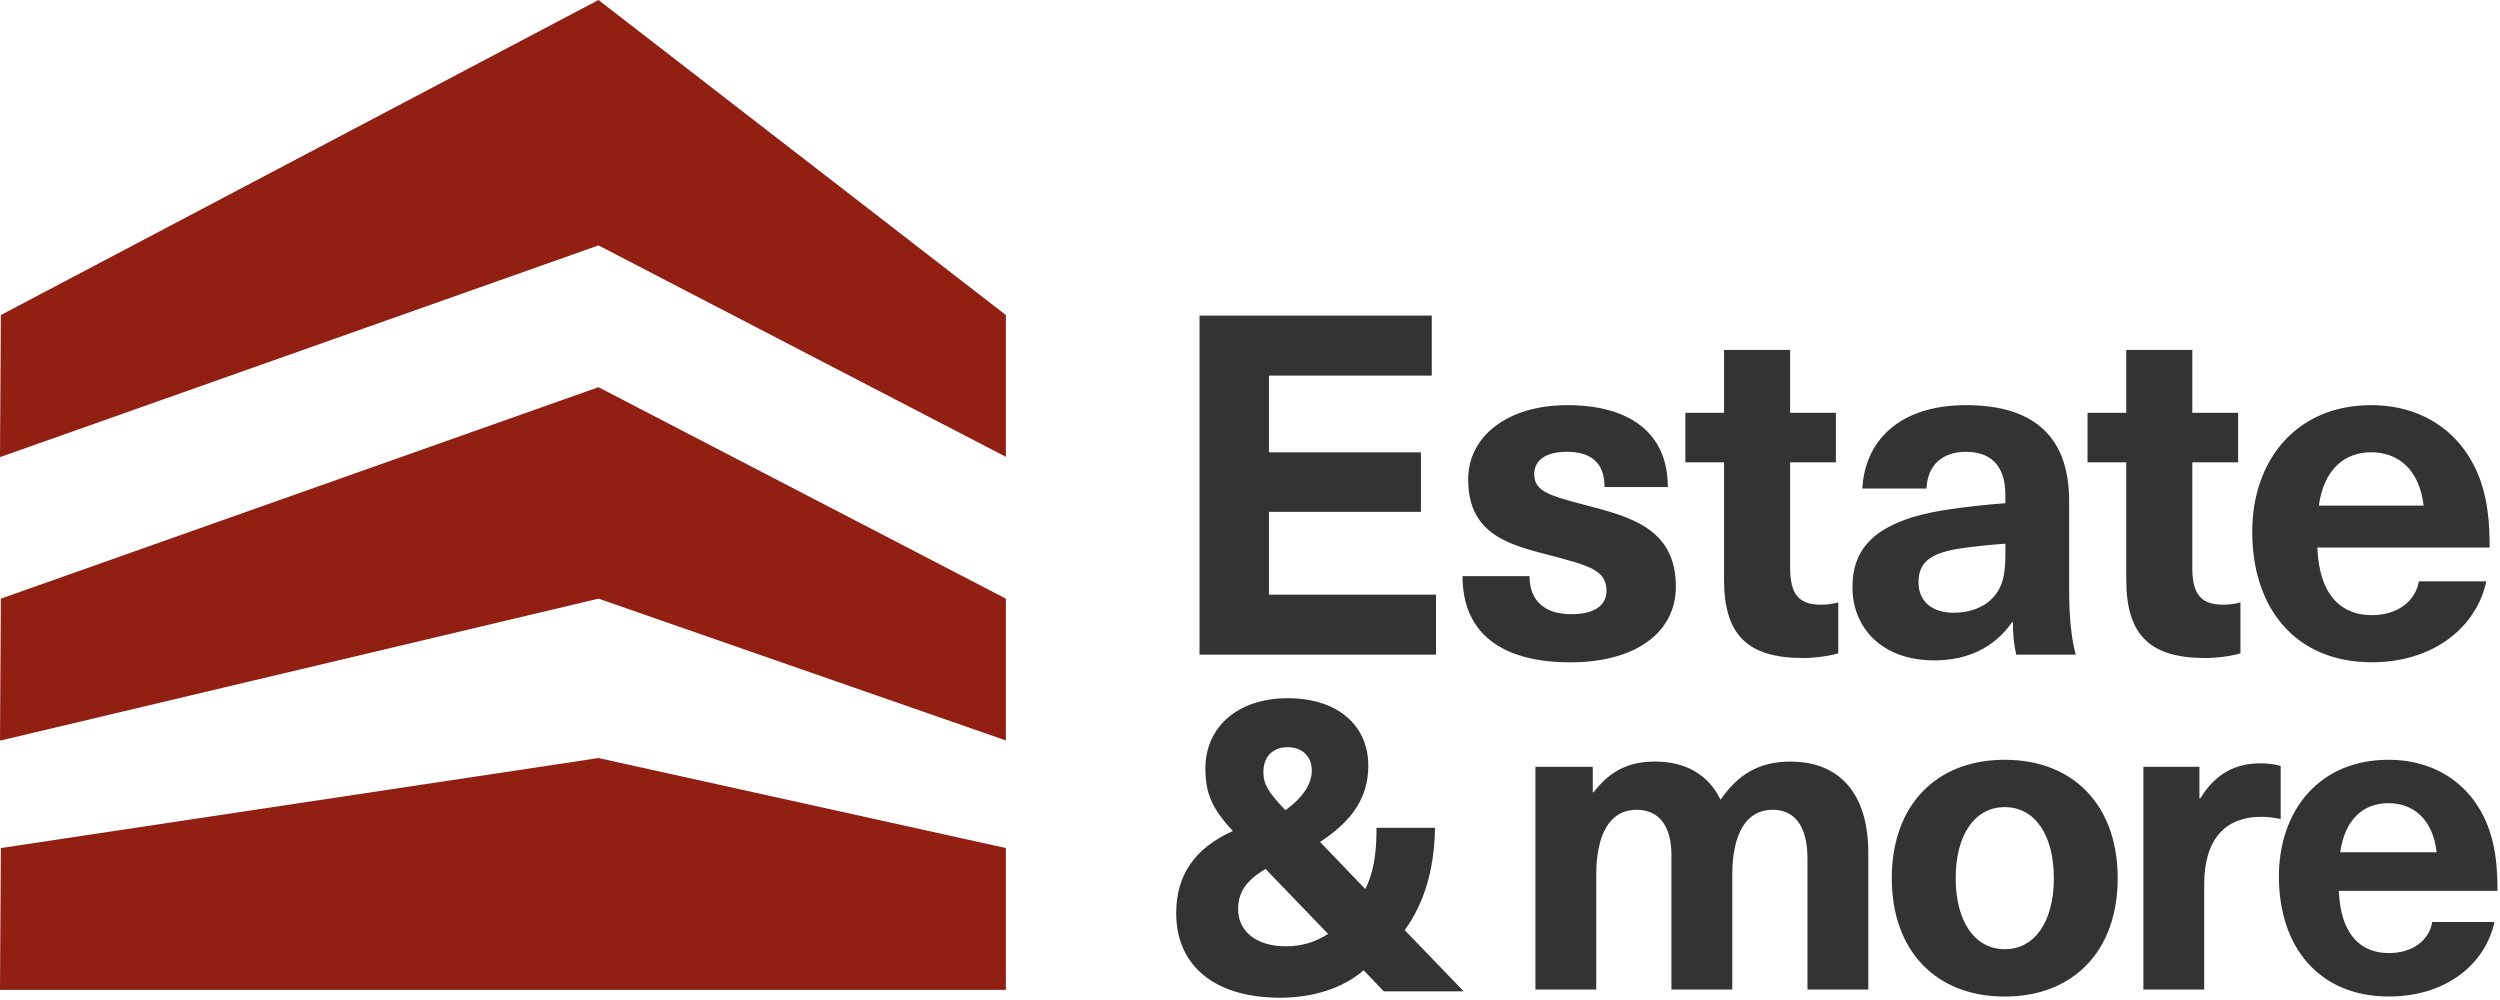 <svg width="100" height="40" viewBox="0 0 100 40" fill="none" xmlns="http://www.w3.org/2000/svg">
<g clip-path="url(#clip0_237_2824)">
<path d="M0.034 33.922L23.939 30.322L40.235 33.922V39.594H0L0.034 33.922ZM23.939 0L0.034 12.601L0 18.273H0.034L23.939 9.816L40.235 18.273V12.601L23.939 0ZM40.235 23.946L23.939 15.488L0.034 23.946L0 29.618H0.034L23.939 23.946L40.235 29.618V23.946Z" fill="#911F12"/>
<path d="M93.608 34.091H97.466C97.311 32.741 96.51 32.127 95.536 32.127C94.563 32.127 93.799 32.74 93.608 34.091ZM97.293 36.879H99.778C99.431 38.51 97.901 39.86 95.554 39.86C92.773 39.86 91.156 37.896 91.156 35.056C91.156 32.425 92.773 30.391 95.536 30.391C97.57 30.391 99.066 31.549 99.621 33.354C99.812 33.968 99.899 34.651 99.899 35.634H93.554C93.624 37.475 94.51 38.123 95.552 38.123C96.526 38.123 97.169 37.597 97.29 36.878M91.226 30.637C90.983 30.566 90.669 30.532 90.427 30.532C89.385 30.532 88.602 30.971 88.012 31.935H87.977V30.672H85.735V39.581H88.168V35.372C88.168 33.618 88.968 32.672 90.462 32.672C90.706 32.672 90.949 32.707 91.227 32.76V30.638L91.226 30.637ZM82.154 35.127C82.154 33.39 81.389 32.285 80.191 32.285C78.993 32.285 78.227 33.39 78.227 35.127C78.227 36.863 78.993 37.968 80.191 37.968C81.389 37.968 82.154 36.863 82.154 35.127ZM84.708 35.127C84.708 38.019 82.953 39.862 80.189 39.862C77.426 39.862 75.671 38.021 75.671 35.127C75.671 32.232 77.426 30.391 80.189 30.391C82.953 30.391 84.708 32.232 84.708 35.127ZM71.638 30.462C70.283 30.462 69.483 31.04 68.822 31.988C68.335 30.988 67.431 30.462 66.197 30.462C65.137 30.462 64.389 30.847 63.746 31.69H63.711V30.672H61.417V39.581H63.85V35.004C63.85 33.338 64.407 32.391 65.466 32.391C66.37 32.391 66.857 33.057 66.857 34.197V39.581H69.291V35.004C69.291 33.321 69.864 32.391 70.908 32.391C71.76 32.391 72.299 33.004 72.299 34.356V39.582H74.732V34.112C74.732 31.691 73.532 30.465 71.637 30.465M49.526 36.368C49.526 37.271 50.277 37.853 51.44 37.853C52.05 37.853 52.602 37.691 53.124 37.357L50.622 34.759C49.844 35.219 49.525 35.688 49.525 36.369M51.418 32.407C52.287 31.778 52.472 31.206 52.472 30.832C52.472 30.259 52.093 29.888 51.504 29.888C50.915 29.888 50.536 30.259 50.536 30.881C50.536 31.362 50.719 31.681 51.418 32.407ZM56.187 37.204L58.55 39.654H55.351L54.544 38.809C53.755 39.509 52.544 39.909 51.204 39.909C48.602 39.909 47.048 38.644 47.048 36.526C47.048 35.002 47.79 33.925 49.315 33.24C48.485 32.353 48.216 31.734 48.216 30.737C48.216 29.057 49.538 27.928 51.506 27.928C53.474 27.928 54.732 28.987 54.732 30.627C54.732 31.862 54.136 32.806 52.802 33.678L54.611 35.562C54.917 34.971 55.06 34.212 55.06 33.187V33.113H57.398V33.188C57.366 34.798 56.959 36.148 56.19 37.204M92.752 20.225H96.945C96.774 18.759 95.907 18.091 94.848 18.091C93.79 18.091 92.961 18.757 92.752 20.225ZM90.089 21.273C90.089 18.416 91.846 16.206 94.847 16.206C97.057 16.206 98.679 17.463 99.284 19.425C99.491 20.091 99.586 20.835 99.586 21.901H92.694C92.77 23.901 93.732 24.606 94.866 24.606C95.923 24.606 96.622 24.034 96.754 23.253H99.453C99.076 25.025 97.414 26.491 94.866 26.491C91.846 26.491 90.089 24.357 90.089 21.272M89.618 26.131V24.093C89.448 24.15 89.184 24.188 88.939 24.188C88.032 24.188 87.692 23.769 87.692 22.703V18.493H89.525V16.512H87.692V13.997H85.05V16.512H83.501V18.493H85.05V23.178C85.05 25.425 86.013 26.321 88.222 26.321C88.675 26.321 89.26 26.244 89.62 26.131M80.214 21.748C79.647 21.787 78.856 21.863 78.289 21.957C77.194 22.148 76.74 22.51 76.74 23.291C76.74 24.015 77.232 24.51 78.157 24.51C78.706 24.51 79.29 24.338 79.668 23.957C80.121 23.5 80.216 22.985 80.216 22.109V21.747L80.214 21.748ZM80.214 20.131V19.788C80.214 18.569 79.573 18.073 78.647 18.073C77.666 18.073 77.099 18.627 77.061 19.54H74.494C74.589 17.693 75.91 16.206 78.649 16.206C81.388 16.206 82.765 17.502 82.765 20.035V23.54C82.765 24.759 82.86 25.54 83.029 26.187H80.65C80.555 25.787 80.517 25.368 80.517 24.891H80.48C79.762 25.919 78.685 26.415 77.364 26.415C75.325 26.415 74.098 25.157 74.098 23.481C74.098 21.9 75.042 20.834 77.818 20.396C78.535 20.281 79.611 20.168 80.216 20.129M68.961 23.178C68.961 25.425 69.924 26.321 72.133 26.321C72.586 26.321 73.171 26.244 73.531 26.131V24.093C73.36 24.15 73.096 24.188 72.851 24.188C71.945 24.188 71.605 23.769 71.605 22.703V18.493H73.436V16.512H71.605V13.997H68.962V16.512H67.414V18.493H68.962V23.178H68.961ZM67.034 23.463C67.034 21.102 65.146 20.663 63.427 20.206C61.974 19.825 61.369 19.653 61.369 18.968C61.369 18.415 61.822 18.072 62.672 18.072C63.617 18.072 64.182 18.491 64.182 19.482H66.713C66.713 17.329 65.203 16.206 62.691 16.206C60.312 16.206 58.726 17.444 58.726 19.178C58.726 21.425 60.445 21.807 62.05 22.225C63.541 22.625 64.26 22.797 64.26 23.634C64.26 24.206 63.787 24.568 62.861 24.568C61.767 24.568 61.181 24.015 61.181 23.044H58.5C58.5 25.387 60.143 26.493 62.805 26.493C65.466 26.493 67.035 25.273 67.035 23.463M57.442 26.187H47.981V12.625H57.271V15.025H50.757V18.093H56.837V20.474H50.757V23.788H57.44V26.188L57.442 26.187Z" fill="#333333"/>
</g>
<defs>
<clipPath id="clip0_237_2824">
<rect width="100" height="40" fill="white"/>
</clipPath>
</defs>
</svg>
